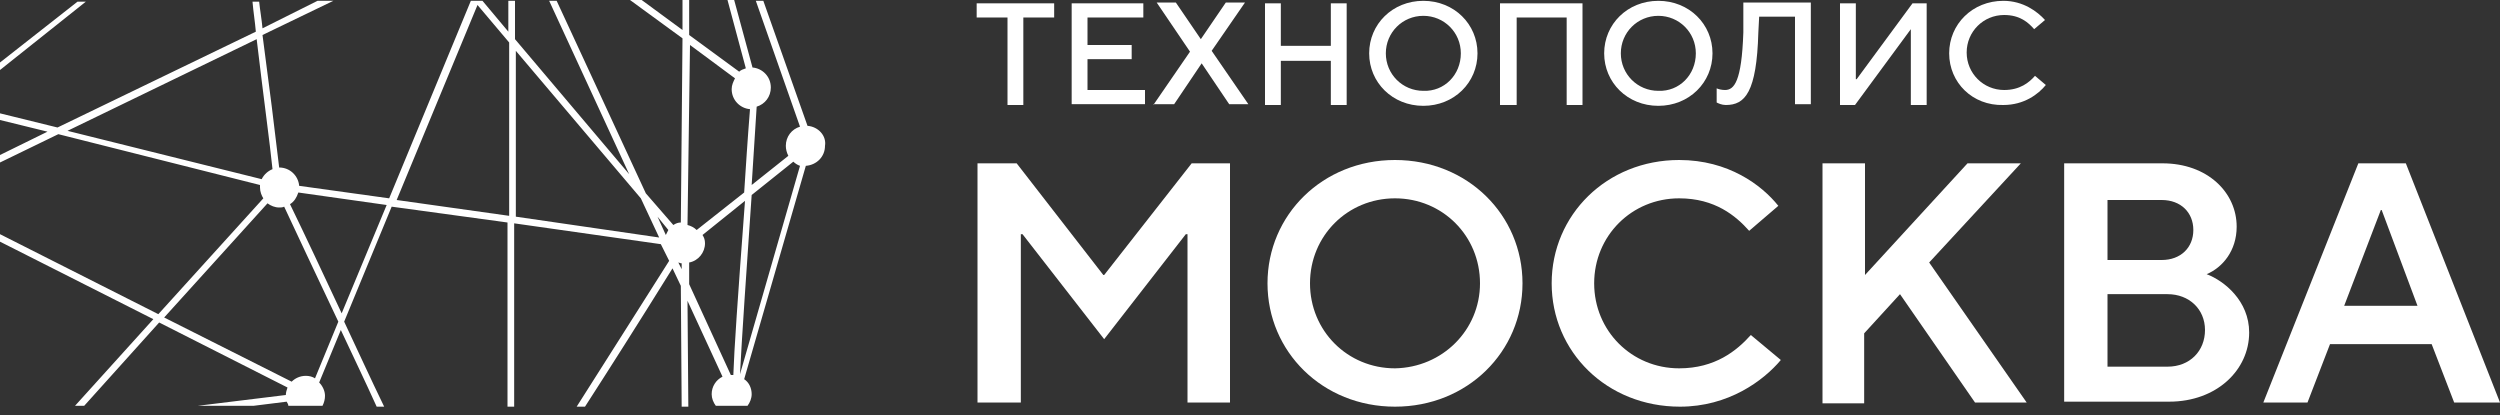 <svg width="289" height="48" viewBox="0 0 289 48" fill="none" xmlns="http://www.w3.org/2000/svg">
<rect x="0" y="0" width="289" height="48" fill="#333333" stroke="none"/>
<path d="M116.467 12.138V2.023H112.903V0.385H121.862V2.023H118.297V12.138H116.467Z" fill="white"/>
<path d="M123.885 12.138V0.385H132.169V2.023H125.715V5.202H130.821V6.84H125.715V10.404H132.362V12.042H123.885V12.138Z" fill="white"/>
<path d="M133.325 12.138L137.564 5.973L133.711 0.289H135.926L138.816 4.528L141.706 0.289H143.922L140.069 5.876L144.307 12.042H142.092L138.913 7.321L135.734 12.042H133.325V12.138Z" fill="white"/>
<path d="M146.234 12.138V0.385H148.064V5.298H153.844V0.385H155.675V12.138H153.844V7.032H148.064V12.138H146.234Z" fill="white"/>
<path d="M158.276 6.165C158.276 2.794 160.973 0.096 164.537 0.096C168.102 0.096 170.799 2.794 170.799 6.165C170.799 9.537 168.102 12.234 164.537 12.234C160.973 12.234 158.276 9.537 158.276 6.165ZM168.872 6.165C168.872 3.757 166.946 1.83 164.537 1.83C162.129 1.83 160.202 3.757 160.202 6.165C160.202 8.574 162.129 10.5 164.537 10.5C166.946 10.597 168.872 8.67 168.872 6.165Z" fill="white"/>
<path d="M173.4 12.138V0.385H182.937V12.138H181.107V2.023H175.327V12.138H173.4Z" fill="white"/>
<path d="M185.442 6.165C185.442 2.794 188.139 0.096 191.703 0.096C195.268 0.096 197.965 2.794 197.965 6.165C197.965 9.537 195.268 12.234 191.703 12.234C188.139 12.234 185.442 9.537 185.442 6.165ZM196.038 6.165C196.038 3.757 194.112 1.83 191.703 1.83C189.295 1.83 187.368 3.757 187.368 6.165C187.368 8.574 189.295 10.5 191.703 10.5C194.112 10.597 196.038 8.67 196.038 6.165Z" fill="white"/>
<path d="M201.53 0.289H209.332V12.042H207.502V1.927H203.36L203.264 3.757C203.071 10.693 201.722 12.138 199.507 12.138C199.025 12.138 198.64 11.945 198.447 11.849V10.211C198.64 10.308 199.025 10.404 199.41 10.404C200.47 10.404 201.337 9.441 201.53 3.757V0.289Z" fill="white"/>
<path d="M212.704 12.138V0.385H214.534V9.152H214.631L221.085 0.385H222.723V12.138H220.892V3.372L214.438 12.138H212.704Z" fill="white"/>
<path d="M225.324 6.165C225.324 2.794 228.021 0.096 231.585 0.096C233.897 0.096 235.535 1.349 236.402 2.312L235.15 3.372C234.475 2.601 233.512 1.734 231.682 1.734C229.273 1.734 227.347 3.661 227.347 6.069C227.347 8.477 229.273 10.404 231.682 10.404C233.512 10.404 234.572 9.537 235.246 8.766L236.498 9.826C235.631 10.886 233.994 12.138 231.585 12.138C228.021 12.234 225.324 9.537 225.324 6.165Z" fill="white"/>
<path d="M112.999 46.529V18.881H117.527L127.545 31.79H127.642L137.757 18.881H142.188V46.529H137.275V27.07H137.082L127.642 39.208L118.201 27.07H118.008V46.529H112.999Z" fill="white"/>
<path d="M146.523 32.753C146.523 24.854 152.881 18.496 161.262 18.496C169.643 18.496 176.001 24.854 176.001 32.753C176.001 40.653 169.643 47.011 161.262 47.011C152.881 47.011 146.523 40.653 146.523 32.753ZM171.088 32.753C171.088 27.262 166.753 22.927 161.262 22.927C155.771 22.927 151.436 27.262 151.436 32.753C151.436 38.244 155.771 42.579 161.262 42.579C166.753 42.483 171.088 38.148 171.088 32.753Z" fill="white"/>
<path d="M179.373 32.753C179.373 24.854 185.731 18.496 194.112 18.496C199.795 18.496 203.649 21.386 205.575 23.794L202.204 26.684C200.662 24.95 198.254 22.927 194.112 22.927C188.621 22.927 184.286 27.262 184.286 32.753C184.286 38.244 188.621 42.579 194.112 42.579C198.254 42.579 200.759 40.556 202.396 38.726L205.864 41.616C203.841 44.024 199.795 47.011 194.208 47.011C185.731 47.011 179.373 40.653 179.373 32.753Z" fill="white"/>
<path d="M210.681 46.529V18.881H215.594V31.79L227.443 18.881H233.608L223.012 30.345L234.283 46.529H228.31L219.64 34.005L215.498 38.533V46.625H210.681V46.529Z" fill="white"/>
<path d="M238.618 46.529V18.881H249.985C255.187 18.881 258.559 22.253 258.559 26.203C258.559 28.996 256.921 30.923 255.091 31.694C257.114 32.464 260.004 34.776 260.004 38.437C260.004 42.772 256.247 46.432 250.756 46.432H238.618V46.529ZM243.627 30.056H249.889C252.104 30.056 253.549 28.611 253.549 26.588C253.549 24.565 252.104 23.12 249.889 23.12H243.627V30.056ZM243.627 42.387H250.563C253.164 42.387 254.898 40.556 254.898 38.148C254.898 35.74 253.068 34.005 250.563 34.005H243.627V42.387Z" fill="white"/>
<path d="M261.642 46.529L272.624 18.881H278.115L289 46.529H283.702L281.101 39.785H269.348L266.747 46.529H261.642ZM270.986 35.354H279.463L275.321 24.276H275.225L270.986 35.354Z" fill="white"/>
<path d="M0 7.225V8.092L9.922 0.193H8.959L0 7.225Z" fill="white"/>
<path d="M93.347 14.546L88.241 0.096H87.374L92.48 14.643C91.517 14.932 90.842 15.799 90.842 16.858C90.842 17.244 90.939 17.629 91.131 18.014L86.893 21.386C87.085 18.303 87.278 15.221 87.471 12.331C88.434 12.042 89.108 11.175 89.108 10.115C89.108 8.863 88.145 7.899 86.989 7.803L84.87 0H84.099L86.218 7.899C85.929 7.996 85.64 8.092 85.448 8.285L79.668 4.046V0H78.897V3.468L74.177 0H72.828L78.897 4.431L78.704 25.721C78.415 25.721 78.126 25.817 77.837 26.01L74.658 22.349L64.351 0.096H63.484L72.732 20.134L59.534 4.528V0.096H58.763V3.661L55.777 0.096H54.428L44.988 22.927L34.584 21.482C34.487 20.326 33.524 19.363 32.272 19.363C31.79 15.221 31.116 9.826 30.345 4.046L38.533 0.096H36.703L30.345 3.275C30.249 2.216 30.056 1.156 29.96 0.193H29.189C29.285 1.349 29.478 2.505 29.574 3.661L6.647 14.739L0 13.101V13.872L5.491 15.221L0 17.918V18.785L6.743 15.51L30.056 21.386C30.056 21.482 30.056 21.579 30.056 21.675C30.056 22.157 30.249 22.638 30.441 22.927L18.303 36.318L0 27.07V27.937L17.725 36.896L8.67 46.914H9.73L18.4 37.281L33.235 44.795C33.139 45.084 33.042 45.373 33.042 45.662L22.831 46.914H29.285L33.139 46.433C33.235 46.625 33.331 46.722 33.331 46.914H37.281C37.474 46.529 37.57 46.144 37.57 45.758C37.57 45.18 37.281 44.602 36.896 44.217L39.4 38.148C40.749 41.038 42.194 44.024 43.543 47.011H44.41C42.868 43.832 41.327 40.46 39.786 37.185L45.277 23.891L58.667 25.721V47.011H59.438V25.817L76.392 28.226L76.874 29.189L77.356 30.152C73.984 35.451 70.227 41.423 66.663 47.011H67.626C70.42 42.676 73.791 37.377 77.741 31.019L78.704 33.042L78.801 47.011H79.571L79.475 34.776L83.521 43.543C82.75 43.928 82.269 44.699 82.269 45.566C82.269 46.047 82.461 46.529 82.75 46.914H86.411C86.7 46.529 86.893 46.047 86.893 45.566C86.893 44.891 86.604 44.217 86.026 43.832L93.154 19.17C94.407 19.074 95.37 18.111 95.37 16.858C95.563 15.702 94.599 14.643 93.347 14.546ZM30.249 20.712L7.803 15.124L29.671 4.528C30.441 11.078 31.212 16.666 31.501 19.556C31.019 19.748 30.538 20.134 30.249 20.712ZM36.414 43.735C36.125 43.543 35.74 43.446 35.354 43.446C34.68 43.446 34.102 43.735 33.717 44.121L18.978 36.703L30.923 23.505C31.308 23.794 31.79 23.987 32.272 23.987C32.464 23.987 32.657 23.987 32.85 23.891C34.198 26.781 36.51 31.694 39.111 37.185L36.414 43.735ZM39.497 36.221C37.377 31.694 35.354 27.359 33.524 23.602C34.006 23.313 34.295 22.831 34.487 22.253L44.699 23.698L39.497 36.221ZM58.86 24.95L45.855 23.12L55.199 0.578L58.86 4.913V24.95ZM59.63 25.047V5.876L74.08 22.927L76.2 27.455L59.63 25.047ZM76.97 27.166L76.007 25.047L77.259 26.588C77.163 26.781 77.067 26.973 76.97 27.166ZM78.415 30.345C78.512 30.345 78.608 30.441 78.801 30.441V31.116L78.415 30.345ZM79.764 5.202L84.966 9.055C84.773 9.441 84.581 9.826 84.581 10.308C84.581 11.56 85.544 12.523 86.7 12.62C86.411 16.184 86.218 19.363 86.026 22.253L80.535 26.588C80.246 26.299 79.86 26.106 79.475 26.01L79.764 5.202ZM84.773 43.35C84.677 43.35 84.581 43.35 84.484 43.35L79.668 32.85V30.345C80.727 30.152 81.498 29.189 81.498 28.129C81.498 27.744 81.402 27.455 81.209 27.166L86.122 23.216C85.255 34.776 84.87 40.46 84.773 43.35ZM85.544 43.254C85.737 39.304 86.315 30.923 86.893 22.542L91.709 18.689C91.902 18.881 92.191 19.074 92.48 19.17L85.544 43.254Z" fill="white"/>
</svg>

